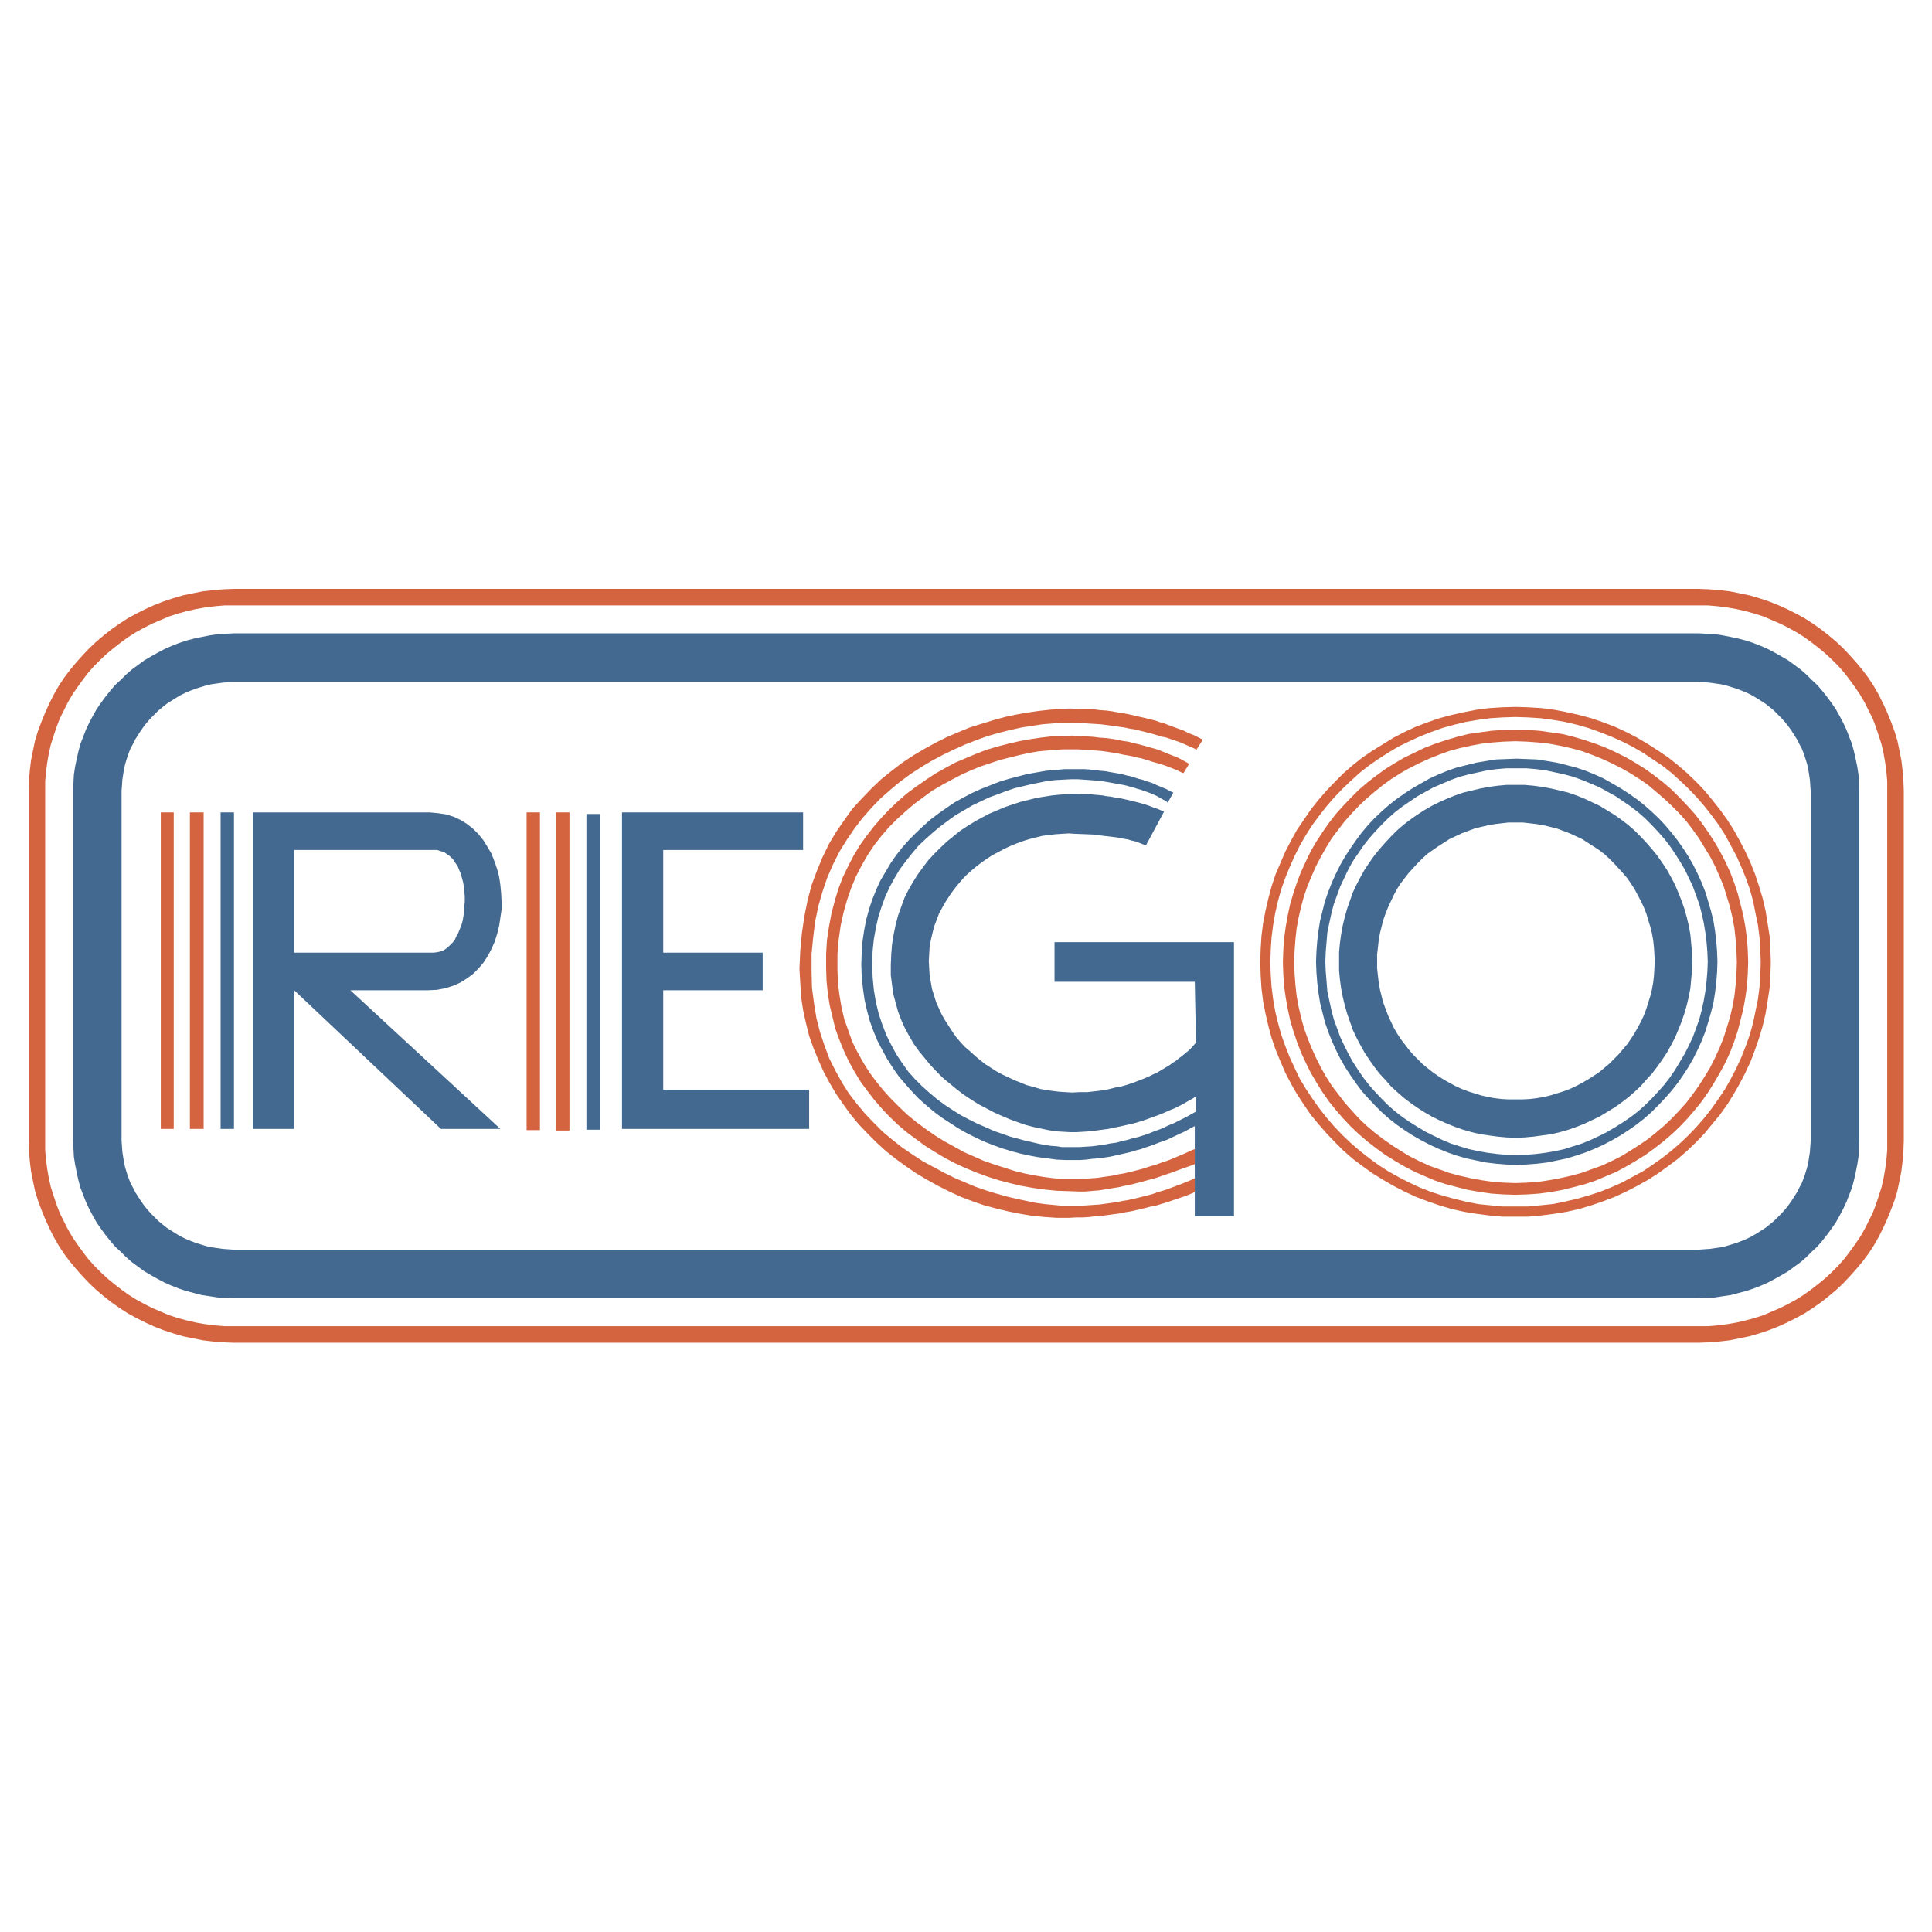 <?xml version="1.0" encoding="utf-8"?>
<!-- Generator: Adobe Illustrator 13.0.0, SVG Export Plug-In . SVG Version: 6.00 Build 14948)  -->
<!DOCTYPE svg PUBLIC "-//W3C//DTD SVG 1.0//EN" "http://www.w3.org/TR/2001/REC-SVG-20010904/DTD/svg10.dtd">
<svg version="1.0" id="Layer_1" xmlns="http://www.w3.org/2000/svg" xmlns:xlink="http://www.w3.org/1999/xlink" x="0px" y="0px"
	 width="192.756px" height="192.756px" viewBox="0 0 192.756 192.756" enable-background="new 0 0 192.756 192.756"
	 xml:space="preserve">
<g>
	<polygon fill-rule="evenodd" clip-rule="evenodd" fill="#FFFFFF" points="0,0 192.756,0 192.756,192.756 0,192.756 0,0 	"/>
	<path fill-rule="evenodd" clip-rule="evenodd" fill="#D46440" d="M151.186,70.527l-1.331,0.04l-1.291,0.081l-1.25,0.162
		l-1.25,0.242l-1.25,0.282l-1.21,0.323l-1.17,0.403l-1.169,0.443l-1.13,0.524l-1.089,0.564l-1.048,0.646l-1.049,0.645l-1.009,0.686
		l-0.968,0.766l-0.928,0.807l-0.847,0.847l-0.847,0.887l-0.807,0.928l-0.767,0.968l-0.686,1.008l-0.686,1.008l-0.604,1.089
		l-0.564,1.089l-0.484,1.129l-0.484,1.129l-0.402,1.21l-0.323,1.21l-0.282,1.21l-0.242,1.25l-0.161,1.291l-0.081,1.291l-0.04,1.331
		l0.04,1.291l0.081,1.29l0.161,1.291l0.242,1.25l0.282,1.21l0.323,1.21l0.402,1.169l0.484,1.17l0.484,1.129l0.564,1.089l0.604,1.049
		l0.686,1.049l0.686,1.008l0.767,0.928l0.807,0.928l0.847,0.888l0.847,0.847l0.928,0.807l0.968,0.726l1.009,0.726l1.049,0.646
		l1.048,0.605l1.089,0.564l1.13,0.523l1.169,0.444l1.17,0.403l1.21,0.362l1.25,0.282l1.25,0.202l1.25,0.161l1.291,0.121h1.331h1.29
		l1.331-0.121l1.25-0.161l1.25-0.202l1.251-0.282l1.209-0.362l1.17-0.403l1.17-0.444l1.129-0.523l1.089-0.564l1.089-0.605
		l1.008-0.646l1.009-0.726l0.968-0.726l0.928-0.807l0.887-0.847l0.848-0.888l0.766-0.928l0.767-0.928l0.726-1.008l0.646-1.049
		l0.604-1.049l0.564-1.089l0.524-1.129l0.444-1.17l0.403-1.169l0.362-1.21l0.282-1.21l0.202-1.25l0.201-1.291l0.081-1.29l0.04-1.291
		l-0.04-1.331l-0.081-1.291l-0.201-1.291l-0.202-1.25l-0.282-1.21l-0.362-1.21l-0.403-1.21l-0.444-1.129l-0.524-1.129l-0.564-1.089
		l-0.604-1.089l-0.646-1.008l-0.726-1.008l-0.767-0.968l-0.766-0.928l-0.848-0.887l-0.887-0.847l-0.928-0.807l-0.968-0.766
		l-1.009-0.686l-1.008-0.645l-1.089-0.646l-1.089-0.564l-1.129-0.524l-1.17-0.443l-1.17-0.403l-1.209-0.323l-1.251-0.282
		l-1.25-0.242l-1.25-0.162l-1.331-0.081L151.186,70.527L151.186,70.527z M151.186,120.374h-1.251l-1.25-0.121l-1.21-0.121
		l-1.21-0.242l-1.169-0.282l-1.17-0.322l-1.129-0.363l-1.13-0.443l-1.048-0.484l-1.089-0.564l-1.009-0.564l-1.008-0.646
		l-0.928-0.686l-0.928-0.726l-0.887-0.767l-0.848-0.807l-0.806-0.847l-0.767-0.888l-0.726-0.927l-0.687-0.969l-0.645-0.968
		l-0.605-1.008l-0.524-1.089l-0.483-1.049l-0.443-1.129l-0.403-1.13l-0.323-1.169l-0.282-1.17l-0.201-1.169l-0.161-1.251
		l-0.081-1.209l-0.04-1.25l0.04-1.25l0.081-1.25l0.161-1.25l0.201-1.169l0.282-1.21l0.323-1.169l0.403-1.129l0.443-1.089
		l0.483-1.089l0.524-1.048l0.605-1.048l0.645-1.008l0.687-0.928l0.726-0.927l0.767-0.887l0.806-0.847l0.848-0.807l0.887-0.807
		l0.928-0.726l0.928-0.645l1.008-0.646l1.009-0.605l1.089-0.524l1.048-0.484l1.13-0.444l1.129-0.403l1.17-0.322l1.169-0.283
		l1.21-0.202l1.21-0.161l1.25-0.081l1.251-0.041l1.25,0.041l1.25,0.081l1.21,0.161l1.21,0.202l1.21,0.283l1.129,0.322l1.129,0.403
		l1.13,0.444l1.089,0.484l1.048,0.524l1.049,0.605l0.968,0.646l0.968,0.645l0.928,0.726l0.888,0.807l0.847,0.807l0.807,0.847
		l0.767,0.887l0.726,0.927l0.686,0.928l0.646,1.008l0.564,1.048l0.564,1.048l0.484,1.089l0.443,1.089l0.403,1.129l0.322,1.169
		l0.242,1.21l0.242,1.169l0.161,1.25l0.081,1.25l0.04,1.25l-0.04,1.25l-0.081,1.209l-0.161,1.251l-0.242,1.169l-0.242,1.17
		l-0.322,1.169l-0.403,1.13l-0.443,1.129l-0.484,1.049l-0.564,1.089l-0.564,1.008l-0.646,0.968l-0.686,0.969l-0.726,0.927
		l-0.767,0.888l-0.807,0.847l-0.847,0.807l-0.888,0.767l-0.928,0.726l-0.968,0.686l-0.968,0.646l-1.049,0.564l-1.048,0.564
		l-1.089,0.484l-1.13,0.443l-1.129,0.363l-1.129,0.322l-1.21,0.282l-1.21,0.242l-1.21,0.121l-1.25,0.121H151.186L151.186,120.374z"
		/>
	<path fill-rule="evenodd" clip-rule="evenodd" fill="#D46440" d="M151.186,72.786l-1.21,0.04l-1.17,0.081l-1.17,0.162l-1.129,0.161
		l-1.129,0.282l-1.089,0.323l-1.089,0.363l-1.049,0.403l-1.008,0.484l-1.009,0.484l-0.968,0.564l-0.968,0.605l-0.888,0.645
		l-0.887,0.686l-0.848,0.726l-0.806,0.807l-0.767,0.807l-0.726,0.807l-0.686,0.887l-0.646,0.927l-0.604,0.928l-0.565,0.968
		l-0.483,1.008l-0.484,1.049l-0.403,1.048l-0.363,1.089l-0.322,1.089l-0.241,1.129l-0.202,1.129l-0.161,1.169l-0.081,1.169
		l-0.04,1.21l0.04,1.169l0.081,1.21l0.161,1.129l0.202,1.13l0.241,1.129l0.322,1.089l0.363,1.089l0.403,1.049l0.484,1.048
		l0.483,0.968l0.565,0.968l0.604,0.969l0.646,0.927l0.686,0.848l0.726,0.847l0.767,0.807l0.806,0.766l0.848,0.727l0.887,0.686
		l0.888,0.646l0.968,0.604l0.968,0.564l1.009,0.524l1.008,0.443l1.049,0.444l1.089,0.362l1.089,0.283l1.129,0.282l1.129,0.201
		l1.17,0.161l1.17,0.081l1.21,0.04l1.21-0.04l1.169-0.081l1.17-0.161l1.129-0.201l1.129-0.282l1.089-0.283l1.09-0.362l1.048-0.444
		l1.049-0.443l0.968-0.524l0.968-0.564l0.968-0.604l0.888-0.646l0.887-0.686l0.848-0.727l0.806-0.766l0.767-0.807l0.726-0.847
		l0.686-0.848l0.646-0.927l0.605-0.969l0.564-0.968l0.524-0.968l0.483-1.048l0.403-1.049l0.363-1.089l0.282-1.089l0.282-1.129
		l0.201-1.13l0.162-1.129l0.08-1.21l0.041-1.169l-0.041-1.21l-0.08-1.169l-0.162-1.169l-0.201-1.129l-0.282-1.129l-0.282-1.089
		l-0.363-1.089l-0.403-1.048l-0.483-1.049l-0.524-1.008l-0.564-0.968l-0.605-0.928l-0.646-0.927l-0.686-0.887l-0.726-0.807
		l-0.767-0.807l-0.806-0.807l-0.848-0.726l-0.887-0.686l-0.888-0.645l-0.968-0.605l-0.968-0.564l-0.968-0.484l-1.049-0.484
		l-1.048-0.403l-1.09-0.363l-1.089-0.323l-1.129-0.282l-1.129-0.161l-1.17-0.162l-1.169-0.081L151.186,72.786L151.186,72.786z
		 M151.186,118.034l-1.13-0.04l-1.129-0.081l-1.089-0.161l-1.089-0.201l-1.089-0.242l-1.049-0.282l-1.008-0.363l-1.009-0.362
		l-0.968-0.444l-0.968-0.483l-0.928-0.564l-0.887-0.565l-0.847-0.604l-0.848-0.646l-0.807-0.686l-0.767-0.726l-0.726-0.807
		l-0.686-0.767l-0.645-0.847l-0.646-0.847l-0.565-0.887l-0.523-0.929l-0.484-0.968l-0.443-0.968l-0.403-1.008l-0.363-1.008
		l-0.282-1.049l-0.242-1.049l-0.201-1.089l-0.121-1.129l-0.081-1.089l-0.04-1.129l0.04-1.129l0.081-1.129l0.121-1.129l0.201-1.089
		l0.242-1.048l0.282-1.048l0.363-1.049l0.403-0.968l0.443-1.008l0.484-0.927l0.523-0.928l0.565-0.928l0.646-0.847l0.645-0.847
		l0.686-0.767l0.726-0.766l0.767-0.726l0.807-0.686l0.848-0.686l0.847-0.605l0.887-0.564l0.928-0.524l0.968-0.484l0.968-0.444
		l1.009-0.403l1.008-0.363l1.049-0.282l1.089-0.242l1.089-0.202l1.089-0.121l1.129-0.081l1.13-0.04l1.129,0.04l1.129,0.081
		l1.089,0.121l1.089,0.202l1.089,0.242l1.049,0.282l1.008,0.363l1.009,0.403l0.968,0.444l0.968,0.484l0.928,0.524l0.888,0.564
		l0.887,0.605l0.807,0.686l0.807,0.686l0.767,0.726l0.766,0.766l0.686,0.767l0.646,0.847l0.604,0.847l0.565,0.928l0.564,0.928
		l0.483,0.927l0.444,1.008l0.403,0.968l0.322,1.049l0.322,1.048l0.242,1.048l0.202,1.089l0.12,1.129l0.081,1.129l0.04,1.129
		l-0.04,1.129l-0.081,1.089l-0.12,1.129l-0.202,1.089L172.6,101.5l-0.322,1.049l-0.322,1.008l-0.403,1.008l-0.444,0.968
		l-0.483,0.968l-0.564,0.929l-0.565,0.887l-0.604,0.847l-0.646,0.847l-0.686,0.767l-0.766,0.807l-0.767,0.726l-0.807,0.686
		l-0.807,0.646l-0.887,0.604l-0.888,0.565l-0.928,0.564l-0.968,0.483l-0.968,0.444l-1.009,0.362l-1.008,0.363l-1.049,0.282
		l-1.089,0.242l-1.089,0.201l-1.089,0.161l-1.129,0.081L151.186,118.034L151.186,118.034z"/>
	<polygon fill-rule="evenodd" clip-rule="evenodd" fill="#D46440" points="119.204,114.646 118.962,114.728 118.276,115.051 
		117.793,115.252 117.229,115.494 116.542,115.776 115.816,116.019 115.373,116.18 114.97,116.301 114.566,116.422 114.082,116.583 
		113.639,116.704 113.155,116.825 112.671,116.946 112.146,117.066 111.663,117.147 111.139,117.269 110.614,117.349 110.05,117.43 
		109.525,117.51 108.961,117.551 108.396,117.591 107.831,117.631 106.944,117.631 106.057,117.631 105.129,117.551 104.161,117.43 
		103.193,117.269 102.186,117.066 101.218,116.825 100.209,116.502 99.201,116.18 98.152,115.816 97.144,115.373 96.136,114.93 
		95.208,114.405 94.241,113.881 93.272,113.275 92.345,112.631 91.417,111.945 90.53,111.219 89.724,110.453 88.917,109.646 
		88.15,108.8 87.425,107.912 86.739,106.984 86.134,106.017 85.57,105.009 85.045,103.96 84.642,102.831 84.239,101.701 
		83.957,100.491 83.755,99.281 83.594,98.031 83.553,96.701 83.553,95.208 83.674,93.756 83.876,92.345 84.158,91.055 
		84.521,89.764 84.924,88.595 85.408,87.425 85.973,86.336 86.578,85.287 87.223,84.32 87.949,83.392 88.715,82.504 89.522,81.698 
		90.369,80.932 91.216,80.206 92.143,79.521 93.03,78.875 93.999,78.311 94.966,77.786 95.894,77.302 96.862,76.858 97.87,76.456 
		98.838,76.133 99.806,75.81 100.773,75.568 101.741,75.326 102.669,75.125 103.597,74.963 104.484,74.882 105.331,74.802 
		106.138,74.762 106.944,74.762 107.549,74.762 108.154,74.802 108.759,74.842 109.323,74.882 109.888,74.923 110.453,75.003 
		110.977,75.084 111.501,75.165 112.025,75.286 112.51,75.366 112.953,75.447 113.396,75.568 113.841,75.649 114.243,75.77 
		114.646,75.891 115.01,76.012 115.736,76.213 116.341,76.415 116.865,76.617 117.269,76.778 117.873,77.061 118.075,77.141 
		118.64,76.213 118.438,76.092 117.873,75.77 117.47,75.568 116.946,75.366 116.341,75.125 115.655,74.842 115.292,74.721 
		114.849,74.6 114.445,74.479 114.002,74.358 113.518,74.237 113.034,74.116 112.55,73.995 111.985,73.915 111.461,73.794 
		110.896,73.713 110.291,73.632 109.687,73.592 109.041,73.511 108.355,73.471 107.71,73.431 106.984,73.391 105.936,73.431 
		104.888,73.471 103.839,73.592 102.75,73.753 101.661,73.955 100.612,74.197 99.523,74.479 98.435,74.802 97.386,75.205 
		96.338,75.649 95.289,76.092 94.321,76.617 93.313,77.182 92.345,77.827 91.417,78.472 90.49,79.157 89.603,79.924 88.756,80.73 
		87.949,81.577 87.183,82.464 86.457,83.392 85.771,84.36 85.167,85.368 84.602,86.457 84.078,87.546 83.634,88.715 83.271,89.925 
		82.948,91.175 82.707,92.466 82.504,93.797 82.424,95.168 82.424,96.58 82.464,97.87 82.585,99.08 82.787,100.33 83.069,101.5 
		83.352,102.669 83.755,103.758 84.199,104.847 84.683,105.896 85.247,106.903 85.852,107.912 86.538,108.84 87.223,109.727 
		87.989,110.614 88.756,111.421 89.603,112.228 90.45,112.953 91.377,113.639 92.305,114.324 93.272,114.93 94.281,115.534 
		95.289,116.059 96.338,116.542 97.427,116.986 98.516,117.39 99.645,117.752 100.733,118.034 101.903,118.317 103.072,118.519 
		104.202,118.68 105.412,118.801 106.581,118.841 107.751,118.882 108.234,118.882 108.719,118.841 109.162,118.801 
		109.687,118.761 110.171,118.68 110.654,118.6 111.139,118.519 111.663,118.438 112.146,118.317 112.631,118.236 113.114,118.115 
		113.599,117.994 114.485,117.752 115.373,117.51 116.18,117.229 116.905,116.986 117.551,116.744 118.115,116.542 118.922,116.26 
		119.204,116.139 119.204,114.646 	"/>
	<polygon fill-rule="evenodd" clip-rule="evenodd" fill="#D46440" points="119.204,117.551 118.962,117.672 118.196,117.994 
		117.672,118.196 117.026,118.438 116.26,118.721 115.454,118.962 115.01,119.123 114.566,119.244 114.082,119.365 113.599,119.486 
		113.074,119.607 112.55,119.729 112.025,119.81 111.461,119.93 110.896,120.011 110.291,120.092 109.727,120.172 109.122,120.213 
		108.517,120.253 107.912,120.293 107.267,120.293 106.662,120.293 105.896,120.293 105.089,120.213 104.242,120.132 
		103.354,120.011 102.387,119.81 101.419,119.607 100.411,119.365 99.402,119.083 98.354,118.761 97.306,118.397 96.257,117.954 
		95.208,117.51 94.16,116.986 93.111,116.422 92.062,115.856 91.014,115.171 90.006,114.485 89.038,113.72 88.07,112.913 
		87.183,112.025 86.296,111.098 85.489,110.13 84.683,109.082 83.997,107.992 83.352,106.823 82.747,105.613 82.263,104.323 
		81.819,102.992 81.456,101.58 81.214,100.088 81.013,98.556 80.972,96.942 80.972,95.168 81.133,93.515 81.335,91.901 
		81.658,90.369 82.061,88.958 82.545,87.546 83.109,86.255 83.755,84.965 84.481,83.795 85.247,82.666 86.054,81.617 86.941,80.609 
		87.828,79.682 88.836,78.794 89.804,77.988 90.853,77.222 91.901,76.536 92.99,75.891 94.12,75.286 95.208,74.762 96.297,74.277 
		97.427,73.834 98.556,73.431 99.685,73.108 100.814,72.826 101.903,72.584 102.951,72.422 104,72.261 105.009,72.181 105.977,72.1 
		106.944,72.1 107.831,72.14 108.517,72.181 109.162,72.221 109.808,72.261 110.453,72.342 111.058,72.422 111.622,72.503 
		112.187,72.584 112.751,72.705 113.275,72.786 113.76,72.906 114.243,73.027 114.728,73.148 115.171,73.27 115.574,73.391 
		115.978,73.511 116.381,73.592 117.066,73.834 117.672,74.036 118.155,74.237 118.6,74.439 119.164,74.681 119.365,74.802 
		120.011,73.794 119.769,73.673 119.123,73.35 118.6,73.148 118.034,72.866 117.349,72.624 116.583,72.342 116.18,72.181 
		115.736,72.06 115.292,71.898 114.809,71.777 114.324,71.656 113.8,71.535 113.275,71.415 112.751,71.293 112.146,71.172 
		111.582,71.091 110.977,70.971 110.372,70.89 109.767,70.85 109.122,70.769 108.477,70.729 107.791,70.729 106.783,70.688 
		105.774,70.729 104.726,70.81 103.637,70.93 102.508,71.091 101.379,71.293 100.249,71.535 99.08,71.858 97.91,72.221 
		96.741,72.584 95.571,73.068 94.442,73.552 93.313,74.116 92.143,74.762 91.055,75.407 89.966,76.133 88.917,76.939 87.869,77.786 
		86.9,78.714 85.973,79.682 85.045,80.69 84.239,81.819 83.433,82.989 82.707,84.199 82.061,85.529 81.497,86.9 80.972,88.312 
		80.569,89.845 80.246,91.458 80.004,93.111 79.843,94.846 79.762,96.66 79.843,98.071 79.924,99.443 80.125,100.773 
		80.408,102.064 80.73,103.354 81.174,104.604 81.658,105.774 82.182,106.944 82.787,108.073 83.433,109.162 84.158,110.211 
		84.884,111.219 85.691,112.187 86.578,113.114 87.465,114.002 88.393,114.849 89.361,115.615 90.409,116.381 91.417,117.066 
		92.506,117.712 93.595,118.317 94.725,118.882 95.854,119.405 97.023,119.85 98.192,120.253 99.402,120.575 100.572,120.857 
		101.782,121.1 102.992,121.301 104.242,121.422 105.452,121.503 106.662,121.503 107.348,121.463 107.992,121.463 108.679,121.422 
		109.323,121.342 109.929,121.301 110.533,121.221 111.139,121.14 111.743,121.06 112.308,120.938 112.832,120.857 113.356,120.736 
		113.881,120.615 114.364,120.495 114.849,120.374 115.292,120.293 115.695,120.172 116.502,119.93 117.188,119.688 
		117.793,119.486 118.276,119.325 118.962,119.043 119.204,118.922 119.204,117.551 	"/>
	<polygon fill-rule="evenodd" clip-rule="evenodd" fill="#D46440" points="17.333,112.631 17.333,81.053 16.042,81.053 
		16.042,112.631 17.333,112.631 	"/>
	<polygon fill-rule="evenodd" clip-rule="evenodd" fill="#D46440" points="20.317,112.631 20.317,81.053 18.946,81.053 
		18.946,112.631 20.317,112.631 	"/>
	<polygon fill-rule="evenodd" clip-rule="evenodd" fill="#D46440" points="53.871,112.751 53.871,81.053 52.54,81.053 
		52.54,112.751 53.871,112.751 	"/>
	<polygon fill-rule="evenodd" clip-rule="evenodd" fill="#D46440" points="56.815,112.792 56.815,81.053 55.484,81.053 
		55.484,112.792 56.815,112.792 	"/>
	<path fill-rule="evenodd" clip-rule="evenodd" fill="#436990" d="M42.861,81.053h-3.348h-3.186h-2.984h-2.662h-2.218H26.77h-1.129
		h-0.403v31.578h4.114V98.798l14.64,13.833h5.928L34.957,98.798h0.282h0.322h0.444h0.645h0.887h1.25h1.694h2.178l0.928-0.041
		l0.847-0.161l0.766-0.242l0.726-0.322l0.645-0.403l0.605-0.443l0.565-0.564l0.484-0.565l0.443-0.686l0.363-0.686l0.323-0.726
		l0.242-0.767l0.202-0.807l0.121-0.807l0.121-0.807v-0.847L50,89.119l-0.081-0.847l-0.121-0.806l-0.202-0.766l-0.282-0.807
		l-0.282-0.726l-0.403-0.686l-0.403-0.646l-0.484-0.605l-0.524-0.524l-0.605-0.484l-0.645-0.403l-0.686-0.323l-0.766-0.242
		l-0.807-0.121L42.861,81.053L42.861,81.053z M29.351,95.047V84.804h0.403h1.129h1.734h2.057h2.299h2.299h2.137h1.815h0.403
		l0.363,0.121l0.363,0.121l0.282,0.202l0.282,0.202l0.282,0.282l0.202,0.323l0.242,0.323l0.161,0.403l0.162,0.363l0.121,0.444
		l0.121,0.443l0.081,0.484l0.041,0.444l0.041,0.484v0.484l-0.041,0.484l-0.041,0.444l-0.04,0.484l-0.081,0.484l-0.121,0.443
		l-0.161,0.403l-0.161,0.404l-0.202,0.363l-0.161,0.363l-0.242,0.282l-0.282,0.282l-0.282,0.242l-0.282,0.202l-0.323,0.121
		l-0.363,0.081l-0.363,0.04h-1.613h-2.057h-2.299h-2.298h-2.178h-1.774h-1.21H29.351L29.351,95.047z"/>
	<polygon fill-rule="evenodd" clip-rule="evenodd" fill="#436990" points="62.058,81.053 62.058,112.631 80.73,112.631 
		80.73,108.719 66.171,108.719 66.171,98.798 76.092,98.798 76.092,95.047 66.171,95.047 66.171,84.804 80.125,84.804 
		80.125,81.053 62.058,81.053 	"/>
	<polygon fill-rule="evenodd" clip-rule="evenodd" fill="#436990" points="105.21,93.999 123.116,93.999 123.116,121.342 
		119.204,121.342 119.204,112.349 118.962,112.469 118.236,112.872 117.712,113.114 117.107,113.396 116.422,113.72 
		115.615,114.002 115.212,114.163 114.768,114.324 114.284,114.485 113.841,114.646 113.356,114.768 112.832,114.93 
		112.308,115.051 111.783,115.171 111.259,115.292 110.695,115.413 110.13,115.494 109.525,115.574 108.961,115.615 
		108.355,115.695 107.751,115.736 107.146,115.736 106.299,115.736 105.412,115.695 104.524,115.574 103.597,115.454 
		102.71,115.292 101.782,115.091 100.895,114.849 99.967,114.566 99.08,114.243 98.152,113.881 97.306,113.478 96.418,113.034 
		95.571,112.55 94.765,112.025 93.958,111.501 93.151,110.896 92.385,110.251 91.659,109.605 90.974,108.88 90.288,108.113 
		89.643,107.348 89.079,106.541 88.514,105.653 88.03,104.767 87.546,103.839 87.143,102.871 86.779,101.862 86.497,100.814 
		86.255,99.726 86.094,98.596 85.973,97.427 85.933,96.217 85.973,95.047 86.054,93.918 86.215,92.829 86.417,91.78 86.699,90.732 
		87.021,89.764 87.425,88.756 87.828,87.869 88.353,86.981 88.876,86.094 89.441,85.287 90.046,84.521 90.732,83.755 91.417,83.069 
		92.143,82.384 92.869,81.738 93.676,81.133 94.482,80.569 95.249,80.045 96.136,79.561 96.983,79.117 97.87,78.714 98.798,78.351 
		99.726,77.988 100.653,77.706 101.58,77.463 102.508,77.222 103.436,77.061 104.363,76.899 105.331,76.818 106.218,76.738 
		107.146,76.738 107.71,76.738 108.234,76.738 108.759,76.778 109.243,76.818 109.767,76.899 110.251,76.939 110.695,77.02 
		111.179,77.101 111.622,77.182 112.025,77.262 112.47,77.383 112.872,77.463 113.235,77.584 113.599,77.706 113.962,77.786 
		114.284,77.907 114.93,78.109 115.454,78.351 115.938,78.553 116.341,78.714 116.865,78.996 117.066,79.077 116.502,80.085 
		116.381,79.964 116.019,79.762 115.736,79.601 115.373,79.399 114.93,79.198 114.405,78.996 114.123,78.916 113.841,78.794 
		113.518,78.714 113.155,78.593 112.832,78.512 112.429,78.391 112.066,78.311 111.622,78.23 111.179,78.149 110.735,78.069 
		110.251,77.988 109.767,77.907 109.243,77.867 108.679,77.827 108.113,77.786 107.549,77.746 106.823,77.746 106.098,77.786 
		105.331,77.827 104.564,77.907 103.758,78.069 102.951,78.23 102.104,78.432 101.258,78.633 100.411,78.916 99.563,79.238 
		98.677,79.561 97.83,79.964 96.983,80.367 96.176,80.851 95.33,81.335 94.604,81.859 93.797,82.464 93.071,83.069 92.345,83.715 
		91.619,84.4 90.974,85.167 90.369,85.933 89.764,86.739 89.24,87.626 88.756,88.514 88.312,89.481 87.949,90.49 87.626,91.498 
		87.384,92.587 87.183,93.716 87.062,94.886 87.021,96.096 87.062,97.467 87.183,98.757 87.384,99.967 87.667,101.137 
		88.03,102.226 88.433,103.274 88.917,104.242 89.441,105.21 90.006,106.057 90.611,106.903 91.296,107.67 91.982,108.355 
		92.749,109.041 93.515,109.687 94.281,110.251 95.087,110.775 95.854,111.259 96.701,111.703 97.507,112.106 98.354,112.469 
		99.161,112.832 99.967,113.114 100.773,113.396 101.54,113.599 102.266,113.8 102.992,113.962 103.678,114.123 104.323,114.243 
		104.888,114.324 105.452,114.364 105.936,114.445 106.38,114.445 107.024,114.445 107.67,114.445 108.315,114.405 108.961,114.364 
		109.565,114.284 110.171,114.203 110.775,114.082 111.38,114.002 111.945,113.841 112.51,113.72 113.034,113.558 113.558,113.438 
		114.082,113.275 114.566,113.114 115.051,112.913 115.494,112.751 115.938,112.59 116.341,112.389 116.704,112.228 
		117.107,112.066 117.752,111.743 118.317,111.461 119.043,111.058 119.325,110.896 119.325,109.364 119.123,109.525 
		118.479,109.888 117.994,110.171 117.43,110.453 117.107,110.614 116.784,110.735 116.422,110.896 116.059,111.058 
		115.655,111.219 115.212,111.38 114.768,111.542 114.324,111.703 113.841,111.864 113.316,112.025 112.832,112.146 
		112.268,112.268 111.743,112.389 111.139,112.51 110.574,112.631 109.969,112.711 109.364,112.792 108.719,112.872 
		108.073,112.913 107.429,112.953 106.742,112.953 106.057,112.913 105.331,112.872 104.604,112.751 103.839,112.59 
		103.072,112.429 102.307,112.228 101.5,111.945 100.733,111.663 99.967,111.34 99.161,110.977 98.395,110.574 97.628,110.171 
		96.862,109.687 96.136,109.202 95.45,108.679 94.765,108.113 94.079,107.549 93.434,106.903 92.829,106.259 92.264,105.573 
		91.7,104.888 91.175,104.161 90.732,103.396 90.288,102.589 89.925,101.782 89.603,100.936 89.361,100.048 89.119,99.161 
		88.998,98.233 88.876,97.306 88.876,96.297 88.917,95.249 88.998,94.241 89.159,93.232 89.361,92.264 89.603,91.337 89.925,90.45 
		90.248,89.562 90.651,88.756 91.095,87.989 91.579,87.223 92.103,86.497 92.627,85.812 93.232,85.167 93.837,84.562 94.482,83.957 
		95.128,83.433 95.773,82.908 96.499,82.424 97.225,81.98 97.951,81.577 98.717,81.174 99.483,80.851 100.249,80.528 
		101.057,80.246 101.822,80.004 102.629,79.803 103.436,79.601 104.202,79.48 104.968,79.359 105.774,79.278 106.5,79.238 
		107.267,79.198 107.751,79.238 108.234,79.238 108.679,79.238 109.122,79.278 109.565,79.319 110.009,79.359 110.412,79.44 
		110.815,79.48 111.219,79.561 111.622,79.601 111.945,79.682 112.308,79.762 112.993,79.924 113.639,80.085 114.203,80.246 
		114.688,80.408 115.091,80.569 115.454,80.69 115.938,80.892 116.139,80.972 114.324,84.36 114.243,84.32 114.042,84.239 
		113.841,84.158 113.639,84.078 113.316,83.957 112.953,83.876 112.55,83.755 112.066,83.674 111.461,83.553 110.815,83.473 
		110.09,83.392 109.243,83.271 108.315,83.23 107.267,83.19 106.621,83.15 105.977,83.19 105.331,83.23 104.646,83.312 104,83.392 
		103.354,83.553 102.71,83.715 102.064,83.916 101.419,84.158 100.814,84.4 100.209,84.683 99.604,85.005 98.999,85.328 
		98.435,85.691 97.87,86.094 97.346,86.497 96.821,86.941 96.338,87.384 95.894,87.869 95.45,88.393 95.047,88.917 94.684,89.441 
		94.321,90.006 93.999,90.571 93.676,91.175 93.434,91.821 93.192,92.466 93.03,93.111 92.869,93.797 92.749,94.482 92.708,95.168 
		92.667,95.894 92.708,96.62 92.749,97.306 92.869,97.991 92.99,98.677 93.192,99.322 93.394,99.967 93.676,100.612 93.958,101.218 
		94.281,101.782 94.644,102.347 95.007,102.911 95.37,103.436 95.813,103.96 96.257,104.443 96.781,104.888 97.265,105.331 
		97.79,105.774 98.313,106.178 98.878,106.541 99.443,106.903 100.048,107.227 100.653,107.509 101.258,107.791 101.862,108.033 
		102.468,108.275 103.112,108.437 103.758,108.638 104.403,108.759 105.009,108.84 105.653,108.92 106.299,108.961 106.944,109.001 
		107.71,108.961 108.477,108.961 109.202,108.88 109.888,108.8 110.574,108.679 111.219,108.517 111.864,108.396 112.429,108.234 
		113.034,108.033 113.558,107.831 114.082,107.63 114.566,107.429 115.051,107.187 115.494,106.984 115.897,106.742 116.301,106.5 
		116.704,106.259 117.026,106.017 117.349,105.815 117.631,105.573 117.913,105.371 118.155,105.17 118.397,104.968 118.6,104.807 
		118.922,104.484 119.164,104.202 119.285,104.081 119.325,104 119.204,97.951 105.21,97.951 105.21,93.999 	"/>
	<path fill-rule="evenodd" clip-rule="evenodd" fill="#436990" d="M151.226,78.311h-0.928l-0.887,0.081l-0.888,0.121l-0.847,0.161
		l-0.848,0.202l-0.847,0.202l-0.807,0.282l-0.807,0.323l-0.807,0.363l-0.726,0.363l-0.767,0.443l-0.685,0.444l-0.687,0.484
		l-0.686,0.524l-0.645,0.564l-0.605,0.605l-0.564,0.605l-0.564,0.645l-0.524,0.646l-0.484,0.686l-0.483,0.726l-0.403,0.726
		l-0.403,0.766l-0.363,0.767l-0.282,0.807l-0.282,0.806l-0.242,0.847l-0.201,0.847l-0.162,0.887l-0.12,0.887l-0.081,0.887v0.927
		v0.887l0.081,0.888l0.12,0.887l0.162,0.848l0.201,0.847l0.242,0.847l0.282,0.807l0.282,0.807l0.363,0.767l0.403,0.766l0.403,0.727
		l0.483,0.726l0.484,0.686l0.524,0.686l0.564,0.604l0.564,0.646l0.605,0.564l0.645,0.564l0.686,0.524l0.687,0.484l0.685,0.443
		l0.767,0.443l0.726,0.363l0.807,0.363l0.807,0.322l0.807,0.282l0.847,0.242l0.848,0.201l0.847,0.121l0.888,0.121l0.887,0.081
		l0.928,0.04l0.887-0.04l0.888-0.081l0.888-0.121l0.887-0.121l0.847-0.201l0.847-0.242l0.807-0.282l0.807-0.322l0.767-0.363
		l0.767-0.363l0.726-0.443l0.726-0.443l0.686-0.484l0.687-0.524l0.645-0.564l0.605-0.564l0.564-0.646l0.564-0.604l0.524-0.686
		l0.483-0.686l0.484-0.726l0.403-0.727l0.403-0.766l0.322-0.767l0.323-0.807l0.282-0.807l0.241-0.847l0.202-0.847l0.161-0.848
		l0.081-0.887l0.081-0.888l0.04-0.887l-0.04-0.927l-0.081-0.887l-0.081-0.887l-0.161-0.887l-0.202-0.847l-0.241-0.847l-0.282-0.806
		l-0.323-0.807l-0.322-0.767l-0.403-0.766l-0.403-0.726l-0.484-0.726l-0.483-0.686l-0.524-0.646l-0.564-0.645l-0.564-0.605
		l-0.605-0.605l-0.645-0.564l-0.687-0.524l-0.686-0.484l-0.726-0.444l-0.726-0.443l-0.767-0.363l-0.767-0.363l-0.807-0.323
		l-0.807-0.282l-0.847-0.202l-0.847-0.202l-0.887-0.161L153,78.391l-0.888-0.081H151.226L151.226,78.311z M151.226,109.687H150.5
		l-0.687-0.04l-0.686-0.081l-0.686-0.121l-0.686-0.161l-0.645-0.201l-0.646-0.202l-0.646-0.242l-0.605-0.282l-0.604-0.322
		l-0.564-0.323l-0.564-0.362l-0.524-0.363l-0.564-0.443l-0.484-0.403l-0.483-0.484l-0.444-0.443l-0.443-0.524l-0.403-0.524
		l-0.403-0.524l-0.362-0.564l-0.323-0.564l-0.282-0.604l-0.282-0.605l-0.242-0.645l-0.241-0.646l-0.162-0.646l-0.161-0.646
		l-0.121-0.686l-0.08-0.686l-0.081-0.726v-0.686v-0.726l0.081-0.686l0.08-0.726l0.121-0.686l0.161-0.645l0.162-0.646l0.241-0.686
		l0.242-0.605l0.282-0.605l0.282-0.605l0.323-0.605l0.362-0.564l0.403-0.524l0.403-0.524l0.443-0.484l0.444-0.484l0.483-0.484
		l0.484-0.443l0.564-0.403l0.524-0.363l0.564-0.363l0.564-0.363l0.604-0.282l0.605-0.283l0.646-0.242l0.646-0.242l0.645-0.162
		l0.686-0.161l0.686-0.121l0.686-0.081l0.687-0.081h0.726h0.686l0.726,0.081l0.686,0.081l0.686,0.121l0.686,0.161l0.646,0.162
		l0.646,0.242l0.646,0.242l0.604,0.283l0.605,0.282l0.564,0.363l0.564,0.363l0.564,0.363l0.524,0.403l0.484,0.443l0.483,0.484
		l0.443,0.484l0.444,0.484l0.443,0.524l0.362,0.524l0.363,0.564l0.323,0.605l0.322,0.605l0.282,0.605l0.242,0.605l0.201,0.686
		l0.202,0.646l0.161,0.645l0.121,0.686l0.08,0.726l0.041,0.686l0.04,0.726l-0.04,0.686l-0.041,0.726l-0.08,0.686l-0.121,0.686
		l-0.161,0.646l-0.202,0.646l-0.201,0.646l-0.242,0.645l-0.282,0.605l-0.322,0.604l-0.323,0.564l-0.363,0.564l-0.362,0.524
		l-0.443,0.524l-0.444,0.524l-0.443,0.443l-0.483,0.484l-0.484,0.403l-0.524,0.443l-0.564,0.363l-0.564,0.362l-0.564,0.323
		l-0.605,0.322l-0.604,0.282l-0.646,0.242l-0.646,0.202l-0.646,0.201l-0.686,0.161l-0.686,0.121l-0.686,0.081l-0.726,0.04H151.226
		L151.226,109.687z"/>
	<path fill-rule="evenodd" clip-rule="evenodd" fill="#436990" d="M151.307,75.689l-1.049,0.041l-1.009,0.04l-1.008,0.162
		l-0.968,0.161l-0.968,0.242l-0.969,0.242l-0.927,0.323l-0.888,0.363l-0.887,0.404l-0.848,0.483l-0.847,0.484l-0.807,0.524
		l-0.807,0.565l-0.766,0.605l-0.727,0.645l-0.686,0.645l-0.645,0.686l-0.646,0.766l-0.564,0.766l-0.565,0.807l-0.524,0.807
		l-0.483,0.847l-0.443,0.887l-0.403,0.887l-0.363,0.927l-0.322,0.928l-0.242,0.968l-0.242,0.968l-0.161,1.008l-0.121,1.008
		l-0.08,1.048l-0.041,1.049l0.041,1.049l0.08,1.008l0.121,1.009l0.161,1.008l0.242,0.968l0.242,0.968l0.322,0.928l0.363,0.928
		l0.403,0.887l0.443,0.888l0.483,0.847l0.524,0.807l0.565,0.807l0.564,0.767l0.646,0.726l0.645,0.686l0.686,0.686l0.727,0.646
		l0.766,0.604l0.807,0.564l0.807,0.524l0.847,0.484l0.848,0.443l0.887,0.403l0.888,0.363l0.927,0.322l0.969,0.282l0.968,0.202
		l0.968,0.201l1.008,0.121l1.009,0.081l1.049,0.04l1.008-0.04l1.049-0.081l1.008-0.121l0.968-0.201l0.968-0.202l0.928-0.282
		l0.968-0.322l0.888-0.363l0.887-0.403l0.848-0.443l0.847-0.484l0.807-0.524l0.807-0.564l0.766-0.604l0.727-0.646l0.686-0.686
		l0.645-0.686l0.646-0.726l0.605-0.767l0.564-0.807l0.524-0.807l0.483-0.847l0.443-0.888l0.403-0.887l0.363-0.928l0.282-0.928
		l0.282-0.968l0.242-0.968l0.161-1.008l0.121-1.009l0.081-1.008l0.04-1.049l-0.04-1.049l-0.081-1.048l-0.121-1.008l-0.161-1.008
		l-0.242-0.968l-0.282-0.968l-0.282-0.928l-0.363-0.927l-0.403-0.887l-0.443-0.887l-0.483-0.847l-0.524-0.807l-0.564-0.807
		l-0.605-0.766l-0.646-0.766l-0.645-0.686l-0.686-0.645l-0.727-0.645l-0.766-0.605l-0.807-0.565l-0.807-0.524l-0.847-0.484
		l-0.848-0.483l-0.887-0.404l-0.888-0.363l-0.968-0.323l-0.928-0.242l-0.968-0.242l-0.968-0.161l-1.008-0.162l-1.049-0.04
		L151.307,75.689L151.307,75.689z M151.307,115.252l-1.009-0.04l-0.968-0.081l-0.928-0.121l-0.928-0.161l-0.928-0.202l-0.927-0.282
		l-0.888-0.282l-0.847-0.362l-0.847-0.403l-0.807-0.403l-0.807-0.484l-0.767-0.483l-0.766-0.524l-0.727-0.564l-0.686-0.605
		l-0.646-0.646l-0.646-0.686l-0.604-0.686l-0.564-0.726l-0.524-0.767l-0.524-0.807l-0.443-0.807l-0.403-0.806l-0.403-0.848
		l-0.322-0.887l-0.323-0.888l-0.242-0.928l-0.201-0.928l-0.202-0.927l-0.08-1.009l-0.081-0.968l-0.04-0.968l0.04-1.008l0.081-0.968
		l0.08-0.968l0.202-0.968l0.201-0.927l0.242-0.928l0.323-0.887l0.322-0.887l0.403-0.847l0.403-0.847l0.443-0.807l0.524-0.766
		l0.524-0.767l0.564-0.726l0.604-0.686l0.646-0.686l0.646-0.646l0.686-0.605l0.727-0.564l0.766-0.524l0.767-0.524l0.807-0.444
		l0.807-0.443l0.847-0.363l0.847-0.363l0.888-0.323l0.927-0.242l0.928-0.201l0.928-0.202l0.928-0.121l0.968-0.081h1.009h0.968
		l0.968,0.081l0.968,0.121l0.928,0.202l0.928,0.201l0.887,0.242l0.888,0.323l0.887,0.363l0.847,0.363l0.807,0.443l0.807,0.444
		l0.767,0.524l0.766,0.524l0.727,0.564l0.686,0.605l0.646,0.646l0.645,0.686l0.605,0.686l0.564,0.726l0.524,0.767l0.483,0.766
		l0.484,0.807l0.403,0.847l0.403,0.847l0.322,0.887l0.323,0.887l0.241,0.928l0.202,0.927l0.161,0.968l0.121,0.968l0.081,0.968
		l0.04,1.008l-0.04,0.968l-0.081,0.968l-0.121,1.009l-0.161,0.927l-0.202,0.928l-0.241,0.928l-0.323,0.888l-0.322,0.887
		l-0.403,0.848l-0.403,0.806l-0.484,0.807l-0.483,0.807l-0.524,0.767l-0.564,0.726l-0.605,0.686l-0.645,0.686l-0.646,0.646
		l-0.686,0.605l-0.727,0.564l-0.766,0.524l-0.767,0.483l-0.807,0.484l-0.807,0.403l-0.847,0.403l-0.887,0.362l-0.888,0.282
		l-0.887,0.282l-0.928,0.202l-0.928,0.161l-0.968,0.121l-0.968,0.081L151.307,115.252L151.307,115.252z"/>
	<polygon fill-rule="evenodd" clip-rule="evenodd" fill="#436990" points="23.342,112.631 23.342,81.053 22.011,81.053 
		22.011,112.631 23.342,112.631 	"/>
	<polygon fill-rule="evenodd" clip-rule="evenodd" fill="#436990" points="59.84,112.711 59.84,81.214 58.509,81.214 
		58.509,112.711 59.84,112.711 	"/>
	<path fill-rule="evenodd" clip-rule="evenodd" fill="#436990" d="M23.342,68.027l-0.564,0.04l-0.564,0.04l-0.565,0.081
		l-0.564,0.081L20.56,68.39l-0.524,0.161l-0.524,0.161l-0.524,0.202l-0.484,0.201l-0.484,0.242l-0.484,0.282l-0.444,0.283
		l-0.443,0.282l-0.403,0.323L15.8,70.89l-0.363,0.363l-0.363,0.363l-0.363,0.403l-0.323,0.403l-0.322,0.444l-0.282,0.443
		l-0.283,0.443l-0.242,0.484l-0.242,0.444l-0.202,0.524l-0.161,0.484l-0.162,0.524l-0.121,0.524l-0.081,0.524l-0.081,0.524
		l-0.04,0.564l-0.041,0.565V113.8l0.041,0.564l0.04,0.565l0.081,0.524l0.081,0.523l0.121,0.524l0.162,0.524l0.161,0.483l0.202,0.524
		l0.242,0.444l0.242,0.483l0.283,0.443l0.282,0.444l0.322,0.443l0.323,0.403l0.363,0.403l0.363,0.363l0.363,0.362l0.444,0.363
		l0.403,0.322l0.443,0.282l0.444,0.283l0.484,0.282l0.484,0.242l0.484,0.201l0.524,0.201l0.524,0.161l0.524,0.162l0.524,0.121
		l0.564,0.08l0.565,0.081l0.564,0.04l0.564,0.04h146.112l0.564-0.04l0.565-0.04l0.563-0.081l0.565-0.08l0.524-0.121l0.523-0.162
		l0.524-0.161l0.524-0.201l0.484-0.201l0.483-0.242l0.484-0.282l0.443-0.283l0.443-0.282l0.403-0.322l0.444-0.363l0.362-0.362
		l0.363-0.363l0.363-0.403l0.322-0.403l0.322-0.443l0.282-0.444l0.282-0.443l0.242-0.483l0.242-0.444l0.202-0.524l0.161-0.483
		l0.161-0.524l0.121-0.524l0.08-0.523l0.081-0.524l0.04-0.565l0.041-0.564V78.916l-0.041-0.565l-0.04-0.564l-0.081-0.524
		l-0.08-0.524l-0.121-0.524l-0.161-0.524l-0.161-0.484l-0.202-0.524l-0.242-0.444l-0.242-0.484l-0.282-0.443l-0.282-0.443
		l-0.322-0.444l-0.322-0.403l-0.363-0.403l-0.363-0.363l-0.362-0.363l-0.444-0.363l-0.403-0.323l-0.443-0.282l-0.443-0.283
		l-0.484-0.282l-0.483-0.242l-0.484-0.201l-0.524-0.202l-0.524-0.161l-0.523-0.161l-0.524-0.121l-0.565-0.081l-0.563-0.081
		l-0.565-0.04l-0.564-0.04H23.342L23.342,68.027z M23.342,63.187h146.112l0.807,0.041l0.807,0.04l0.807,0.121l0.807,0.162
		l0.767,0.161l0.766,0.202l0.727,0.242l0.726,0.282l0.726,0.322l0.686,0.363l0.646,0.363l0.686,0.403l0.604,0.443l0.605,0.444
		l0.605,0.524l0.523,0.524l0.564,0.524l0.484,0.565l0.483,0.604l0.444,0.605l0.443,0.646l0.363,0.646l0.362,0.685l0.323,0.686
		l0.282,0.726l0.282,0.726l0.202,0.766l0.161,0.726l0.161,0.766l0.121,0.807l0.04,0.807l0.04,0.766v34.966l-0.04,0.766l-0.04,0.807
		l-0.121,0.767l-0.161,0.807l-0.161,0.726l-0.202,0.767l-0.282,0.726l-0.282,0.726l-0.323,0.686l-0.362,0.686l-0.363,0.646
		l-0.443,0.646l-0.444,0.604l-0.483,0.605l-0.484,0.564l-0.564,0.524l-0.523,0.524l-0.605,0.524l-0.605,0.443l-0.604,0.443
		l-0.686,0.403l-0.646,0.363l-0.686,0.363l-0.726,0.322l-0.726,0.282l-0.727,0.242l-0.766,0.201l-0.767,0.202l-0.807,0.121
		l-0.807,0.121l-0.807,0.04l-0.807,0.04H23.342l-0.807-0.04l-0.807-0.04l-0.806-0.121l-0.807-0.121l-0.767-0.202l-0.766-0.201
		l-0.726-0.242l-0.726-0.282l-0.726-0.322l-0.686-0.363l-0.645-0.363l-0.686-0.403l-0.604-0.443l-0.605-0.443l-0.605-0.524
		l-0.524-0.524l-0.565-0.524l-0.484-0.564l-0.483-0.605l-0.444-0.604l-0.444-0.646l-0.363-0.646l-0.363-0.686l-0.323-0.686
		l-0.282-0.726l-0.282-0.726l-0.202-0.767l-0.161-0.726l-0.162-0.807l-0.121-0.767l-0.041-0.807l-0.04-0.766V78.875l0.04-0.766
		l0.041-0.807l0.121-0.807l0.162-0.766l0.161-0.726l0.202-0.766l0.282-0.726l0.282-0.726L8.904,72.1l0.363-0.685l0.363-0.646
		l0.444-0.646l0.444-0.605l0.483-0.604l0.484-0.565l0.565-0.524l0.524-0.524l0.605-0.524l0.605-0.444l0.604-0.443l0.686-0.403
		l0.645-0.363l0.686-0.363l0.726-0.322l0.726-0.282l0.726-0.242l0.766-0.202l0.767-0.161l0.807-0.162l0.806-0.121l0.807-0.04
		L23.342,63.187L23.342,63.187z"/>
	<path fill-rule="evenodd" clip-rule="evenodd" fill="#D46440" d="M23.342,58.751h146.112l1.049,0.041l1.008,0.081l1.049,0.121
		l1.008,0.201l0.969,0.202l0.968,0.282l0.968,0.322l0.928,0.363l0.887,0.403l0.888,0.443l0.887,0.484l0.807,0.524l0.807,0.564
		l0.767,0.605l0.766,0.646l0.686,0.645l0.686,0.726l0.646,0.726l0.605,0.726l0.604,0.807l0.524,0.807l0.483,0.847l0.444,0.887
		l0.403,0.887l0.362,0.887l0.363,0.968l0.282,0.927l0.202,0.968l0.201,1.008l0.121,1.008l0.081,1.008l0.04,1.008v34.966l-0.04,1.008
		l-0.081,1.008l-0.121,1.009l-0.201,1.008l-0.202,0.968l-0.282,0.928l-0.363,0.968l-0.362,0.888l-0.403,0.887l-0.444,0.888
		l-0.483,0.847l-0.524,0.807l-0.604,0.807l-0.605,0.726l-0.646,0.727l-0.686,0.726l-0.686,0.646l-0.766,0.646l-0.767,0.604
		l-0.807,0.564l-0.807,0.524l-0.887,0.484l-0.888,0.443l-0.887,0.403l-0.928,0.363l-0.968,0.322l-0.968,0.282l-0.969,0.201
		l-1.008,0.202l-1.049,0.121l-1.008,0.08l-1.049,0.041H23.342l-1.048-0.041l-1.008-0.08l-1.049-0.121l-1.008-0.202l-0.968-0.201
		l-0.968-0.282l-0.968-0.322l-0.928-0.363l-0.887-0.403l-0.887-0.443l-0.887-0.484l-0.807-0.524l-0.807-0.564l-0.766-0.604
		l-0.766-0.646l-0.686-0.646l-0.686-0.726l-0.645-0.727l-0.605-0.726l-0.605-0.807l-0.524-0.807l-0.484-0.847l-0.443-0.888
		l-0.403-0.887l-0.363-0.888l-0.363-0.968L3.5,118.841l-0.202-0.968l-0.202-1.008l-0.121-1.009l-0.081-1.008l-0.041-1.008V78.875
		l0.041-1.008l0.081-1.008l0.121-1.008l0.202-1.008L3.5,73.874l0.282-0.927l0.363-0.968l0.363-0.887l0.403-0.887l0.443-0.887
		l0.484-0.847l0.524-0.807l0.605-0.807l0.605-0.726l0.645-0.726l0.686-0.726l0.686-0.645l0.766-0.646l0.766-0.605l0.807-0.564
		l0.807-0.524l0.887-0.484l0.887-0.443l0.887-0.403l0.928-0.363l0.968-0.322l0.968-0.282l0.968-0.202l1.008-0.201l1.049-0.121
		l1.008-0.081L23.342,58.751L23.342,58.751z M23.342,60.404h146.112h0.968l0.928,0.081l0.968,0.121l0.928,0.162l0.887,0.201
		l0.888,0.242l0.888,0.282l0.847,0.363l0.847,0.363l0.807,0.403l0.807,0.443l0.767,0.484l0.726,0.524l0.726,0.565l0.686,0.564
		l0.646,0.605l0.646,0.645l0.604,0.686l0.524,0.686l0.524,0.726l0.524,0.767l0.443,0.766l0.403,0.807l0.403,0.807l0.322,0.847
		l0.282,0.847l0.283,0.887l0.201,0.888l0.161,0.927l0.121,0.928l0.081,0.928v0.927v34.966v0.927l-0.081,0.928l-0.121,0.928
		l-0.161,0.928l-0.201,0.888l-0.283,0.887l-0.282,0.847l-0.322,0.847l-0.403,0.807l-0.403,0.807l-0.443,0.767l-0.524,0.766
		l-0.524,0.727l-0.524,0.686l-0.604,0.686l-0.646,0.646l-0.646,0.604l-0.686,0.564l-0.726,0.565l-0.726,0.523l-0.767,0.484
		l-0.807,0.443l-0.807,0.403l-0.847,0.363l-0.847,0.363l-0.888,0.282l-0.888,0.241l-0.887,0.202l-0.928,0.161l-0.968,0.121
		l-0.928,0.08h-0.968H23.342h-0.968l-0.927-0.08l-0.968-0.121l-0.927-0.161l-0.887-0.202l-0.888-0.241l-0.887-0.282l-0.847-0.363
		l-0.847-0.363l-0.807-0.403l-0.807-0.443l-0.766-0.484l-0.726-0.523l-0.726-0.565l-0.686-0.564l-0.645-0.604l-0.646-0.646
		l-0.605-0.686l-0.524-0.686l-0.524-0.727l-0.524-0.766l-0.444-0.767l-0.403-0.807l-0.403-0.807l-0.322-0.847l-0.283-0.847
		l-0.282-0.887l-0.202-0.888l-0.161-0.928l-0.121-0.928l-0.081-0.928v-0.927V78.875v-0.927l0.081-0.928l0.121-0.928l0.161-0.927
		l0.202-0.888l0.282-0.887l0.283-0.847l0.322-0.847l0.403-0.807l0.403-0.807l0.444-0.766l0.524-0.767l0.524-0.726l0.524-0.686
		l0.605-0.686l0.646-0.645l0.645-0.605l0.686-0.564l0.726-0.565l0.726-0.524l0.766-0.484l0.807-0.443l0.807-0.403l0.847-0.363
		l0.847-0.363l0.887-0.282l0.888-0.242l0.887-0.201l0.927-0.162l0.968-0.121l0.927-0.081H23.342L23.342,60.404z"/>
</g>
</svg>
